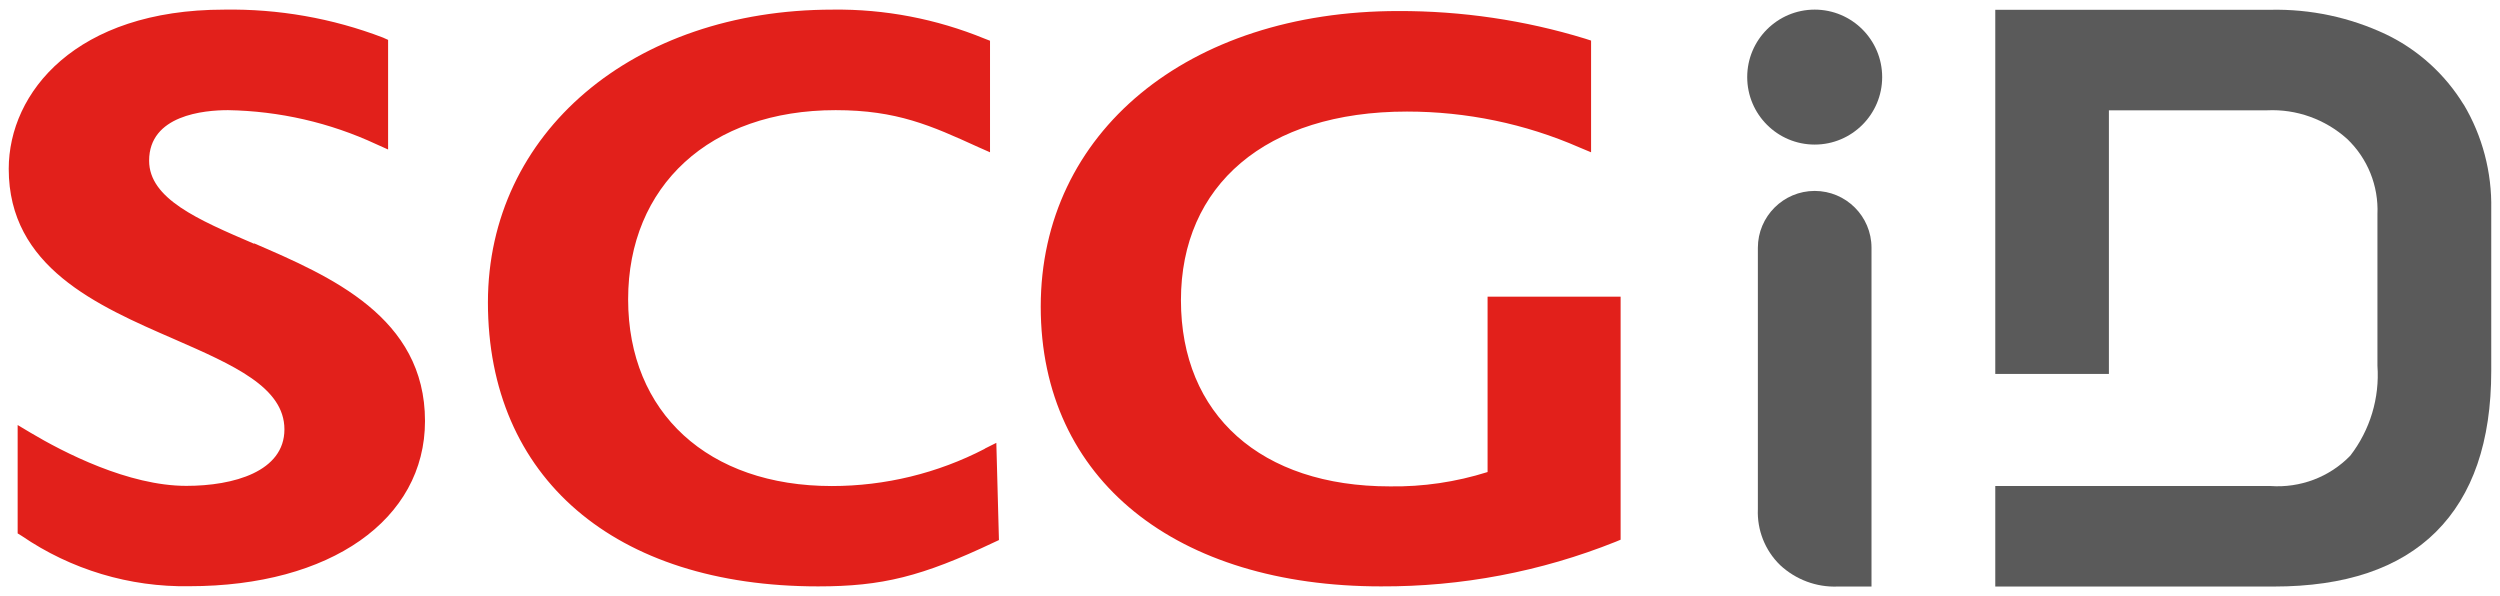 <svg width="130" height="31" viewBox="0 0 130 31" fill="none" xmlns="http://www.w3.org/2000/svg">
<g id="Frame" clip-path="url(#clip0_1878_98566)">
<path id="Vector" d="M13.209 12.674C10.281 11.419 7.754 10.328 7.754 8.355C7.754 5.983 10.618 5.728 11.854 5.728C14.527 5.774 17.154 6.374 19.572 7.501L20.181 7.774V2.074L19.918 1.955C17.281 0.946 14.472 0.455 11.654 0.501C3.954 0.501 0.454 4.801 0.454 8.783C0.454 13.883 5.027 15.883 9.063 17.637C12.136 18.983 14.79 20.137 14.79 22.328C14.79 24.519 12.154 25.265 9.69 25.265C6.681 25.265 3.309 23.528 1.572 22.492L0.918 22.101V27.737L1.127 27.865C3.69 29.619 6.745 30.537 9.845 30.483C17.172 30.483 22.1 27.028 22.1 21.892C22.1 16.483 17.172 14.365 13.218 12.655L13.209 12.674ZM51.209 23.337C48.754 24.61 46.027 25.274 43.254 25.274C36.827 25.274 32.663 21.465 32.663 15.565C32.663 9.665 36.909 5.728 43.454 5.728C46.636 5.728 48.409 6.528 50.863 7.646L51.481 7.919V2.119L51.2 2.01C48.691 0.983 46.009 0.465 43.3 0.501C32.918 0.501 25.372 6.91 25.372 15.728C25.372 24.837 31.954 30.492 42.545 30.492C45.872 30.492 47.927 29.983 51.691 28.201L51.945 28.083L51.809 23.028L51.209 23.328V23.337ZM77.354 15.428V24.546C75.709 25.065 73.99 25.319 72.272 25.292C65.572 25.292 61.409 21.574 61.409 15.61C61.409 9.646 65.809 5.801 73.163 5.801C76.245 5.801 79.299 6.428 82.127 7.665L82.736 7.919V2.11L82.427 2.01C79.281 1.046 76 0.565 72.709 0.574C61.763 0.574 54.118 6.892 54.118 15.946C54.118 25.001 61.227 30.492 71.809 30.492C75.99 30.51 80.127 29.728 84.009 28.174L84.272 28.065V15.428H77.345H77.354Z" fill="#E2201B"/>
<path id="Vector_2" d="M128.108 5.436C127.145 3.864 125.745 2.591 124.081 1.791C122.199 0.9 120.145 0.464 118.063 0.509H103.754V19.445H109.663V5.736H117.89C119.418 5.664 120.908 6.2 122.045 7.218C123.118 8.236 123.69 9.664 123.627 11.136V19.018C123.745 20.7 123.245 22.355 122.218 23.691C121.136 24.809 119.618 25.382 118.063 25.273H103.754V30.5H118.236C121.945 30.5 124.763 29.555 126.672 27.654C128.581 25.755 129.545 22.964 129.545 19.282V10.873C129.581 8.964 129.09 7.073 128.108 5.427" fill="#5A5A5A"/>
<path id="Vector_3" d="M97.873 4.009C97.873 5.945 96.3 7.518 94.364 7.518C92.427 7.518 90.855 5.945 90.855 4.009C90.855 2.073 92.427 0.5 94.364 0.5C96.3 0.5 97.873 2.073 97.873 4.009Z" fill="#5A5A5A"/>
<path id="Vector_4" d="M97.318 12.882C97.318 11.246 95.99 9.928 94.363 9.928C92.736 9.928 91.409 11.255 91.409 12.882V26.473C91.363 27.564 91.781 28.619 92.563 29.382C93.372 30.137 94.454 30.546 95.563 30.5H97.318V12.882Z" fill="#5A5A5A"/>
</g>
<defs>
<clipPath id="clip0_1878_98566">
<rect width="129.091" height="30" fill="white" transform="translate(0.454 0.5)"/>
</clipPath>
</defs>
</svg>
